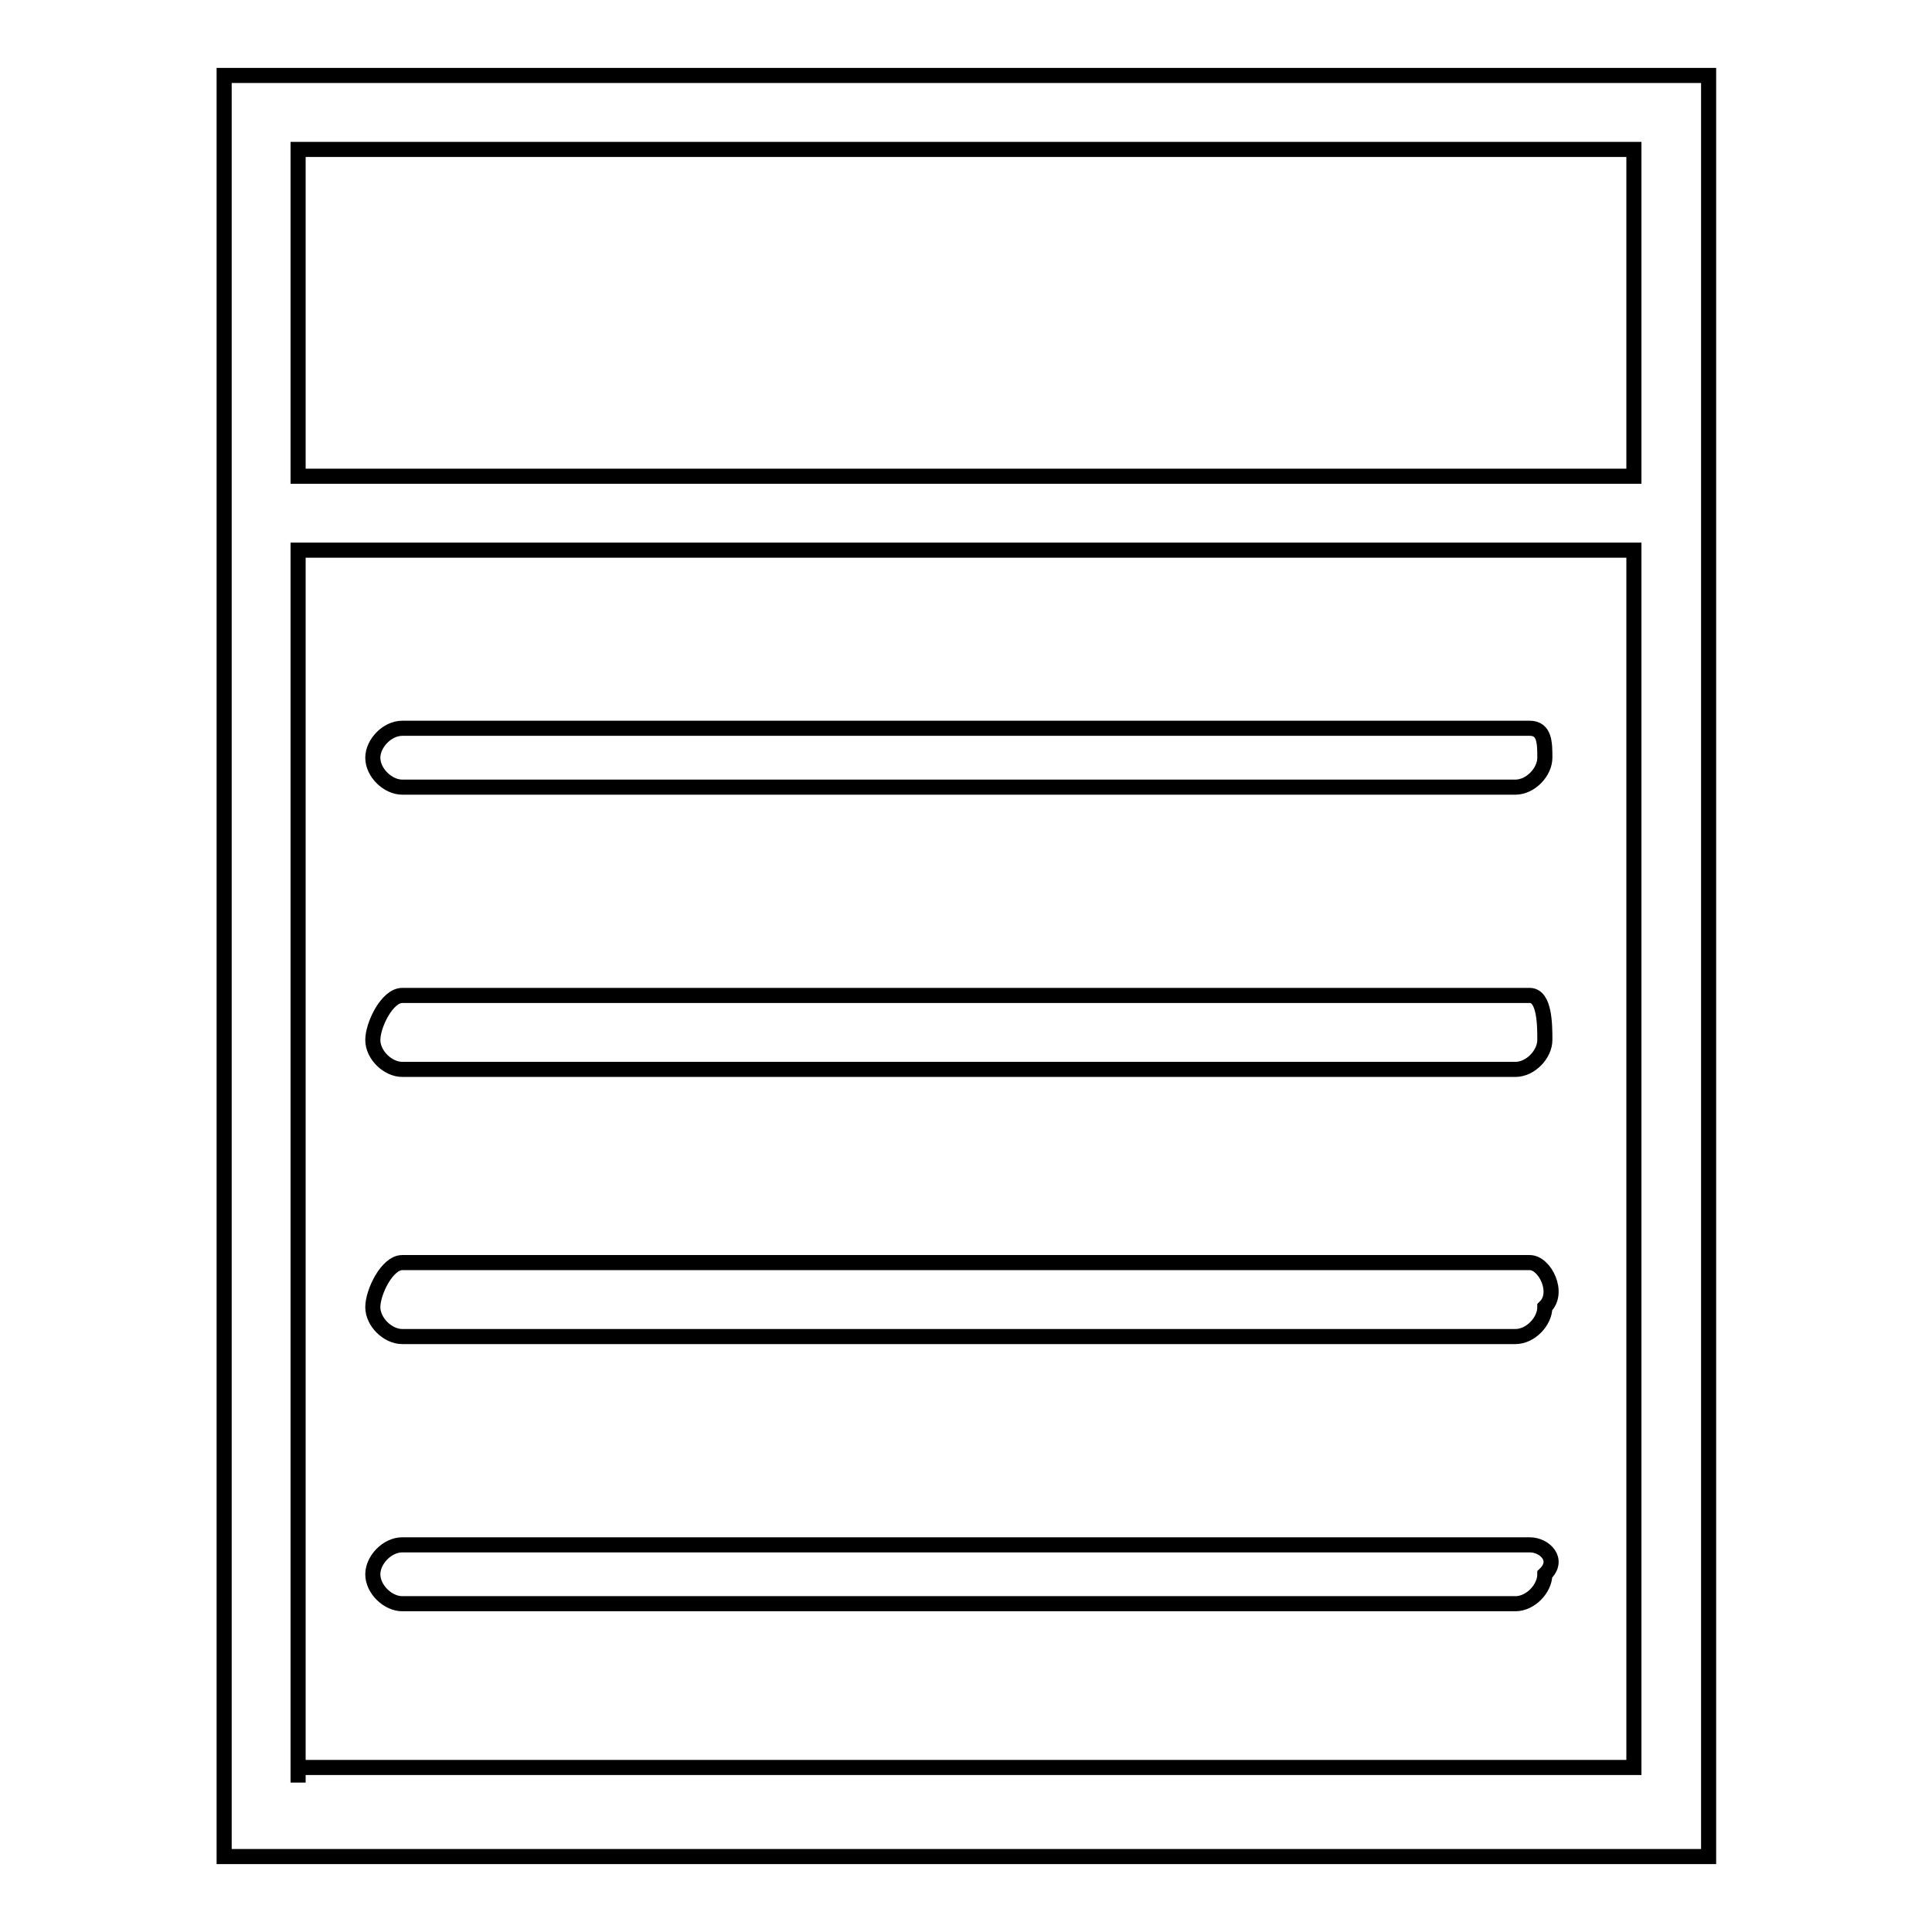 <?xml version="1.0" encoding="utf-8"?>
<!-- Svg Vector Icons : http://www.onlinewebfonts.com/icon -->
<!DOCTYPE svg PUBLIC "-//W3C//DTD SVG 1.1//EN" "http://www.w3.org/Graphics/SVG/1.1/DTD/svg11.dtd">
<svg version="1.1" xmlns="http://www.w3.org/2000/svg" xmlns:xlink="http://www.w3.org/1999/xlink" x="0px" y="0px" viewBox="0 0 256 256" enable-background="new 0 0 256 256" xml:space="preserve">
<g> <path stroke-width="2" fill-opacity="0" stroke="#000000"  d="M29.7,10v236h196.7V10H29.7z M216.5,19.8v43.3h-177V19.8H216.5z M39.5,236.2V72.9h177v161.3h-177V236.2z  M202.7,96.5H53.3c-2,0-3.9,2-3.9,3.9c0,2,2,3.9,3.9,3.9h147.5c2,0,3.9-2,3.9-3.9C204.7,98.5,204.7,96.5,202.7,96.5z M202.7,131.9 H53.3c-2,0-3.9,3.9-3.9,5.9s2,3.9,3.9,3.9h147.5c2,0,3.9-2,3.9-3.9S204.7,131.9,202.7,131.9z M202.7,167.3H53.3 c-2,0-3.9,3.9-3.9,5.9c0,2,2,3.9,3.9,3.9h147.5c2,0,3.9-2,3.9-3.9C206.7,171.3,204.7,167.3,202.7,167.3z M202.7,204.7H53.3 c-2,0-3.9,2-3.9,3.9c0,2,2,3.9,3.9,3.9h147.5c2,0,3.9-2,3.9-3.9C206.7,206.7,204.7,204.7,202.7,204.7z"/></g>
</svg>